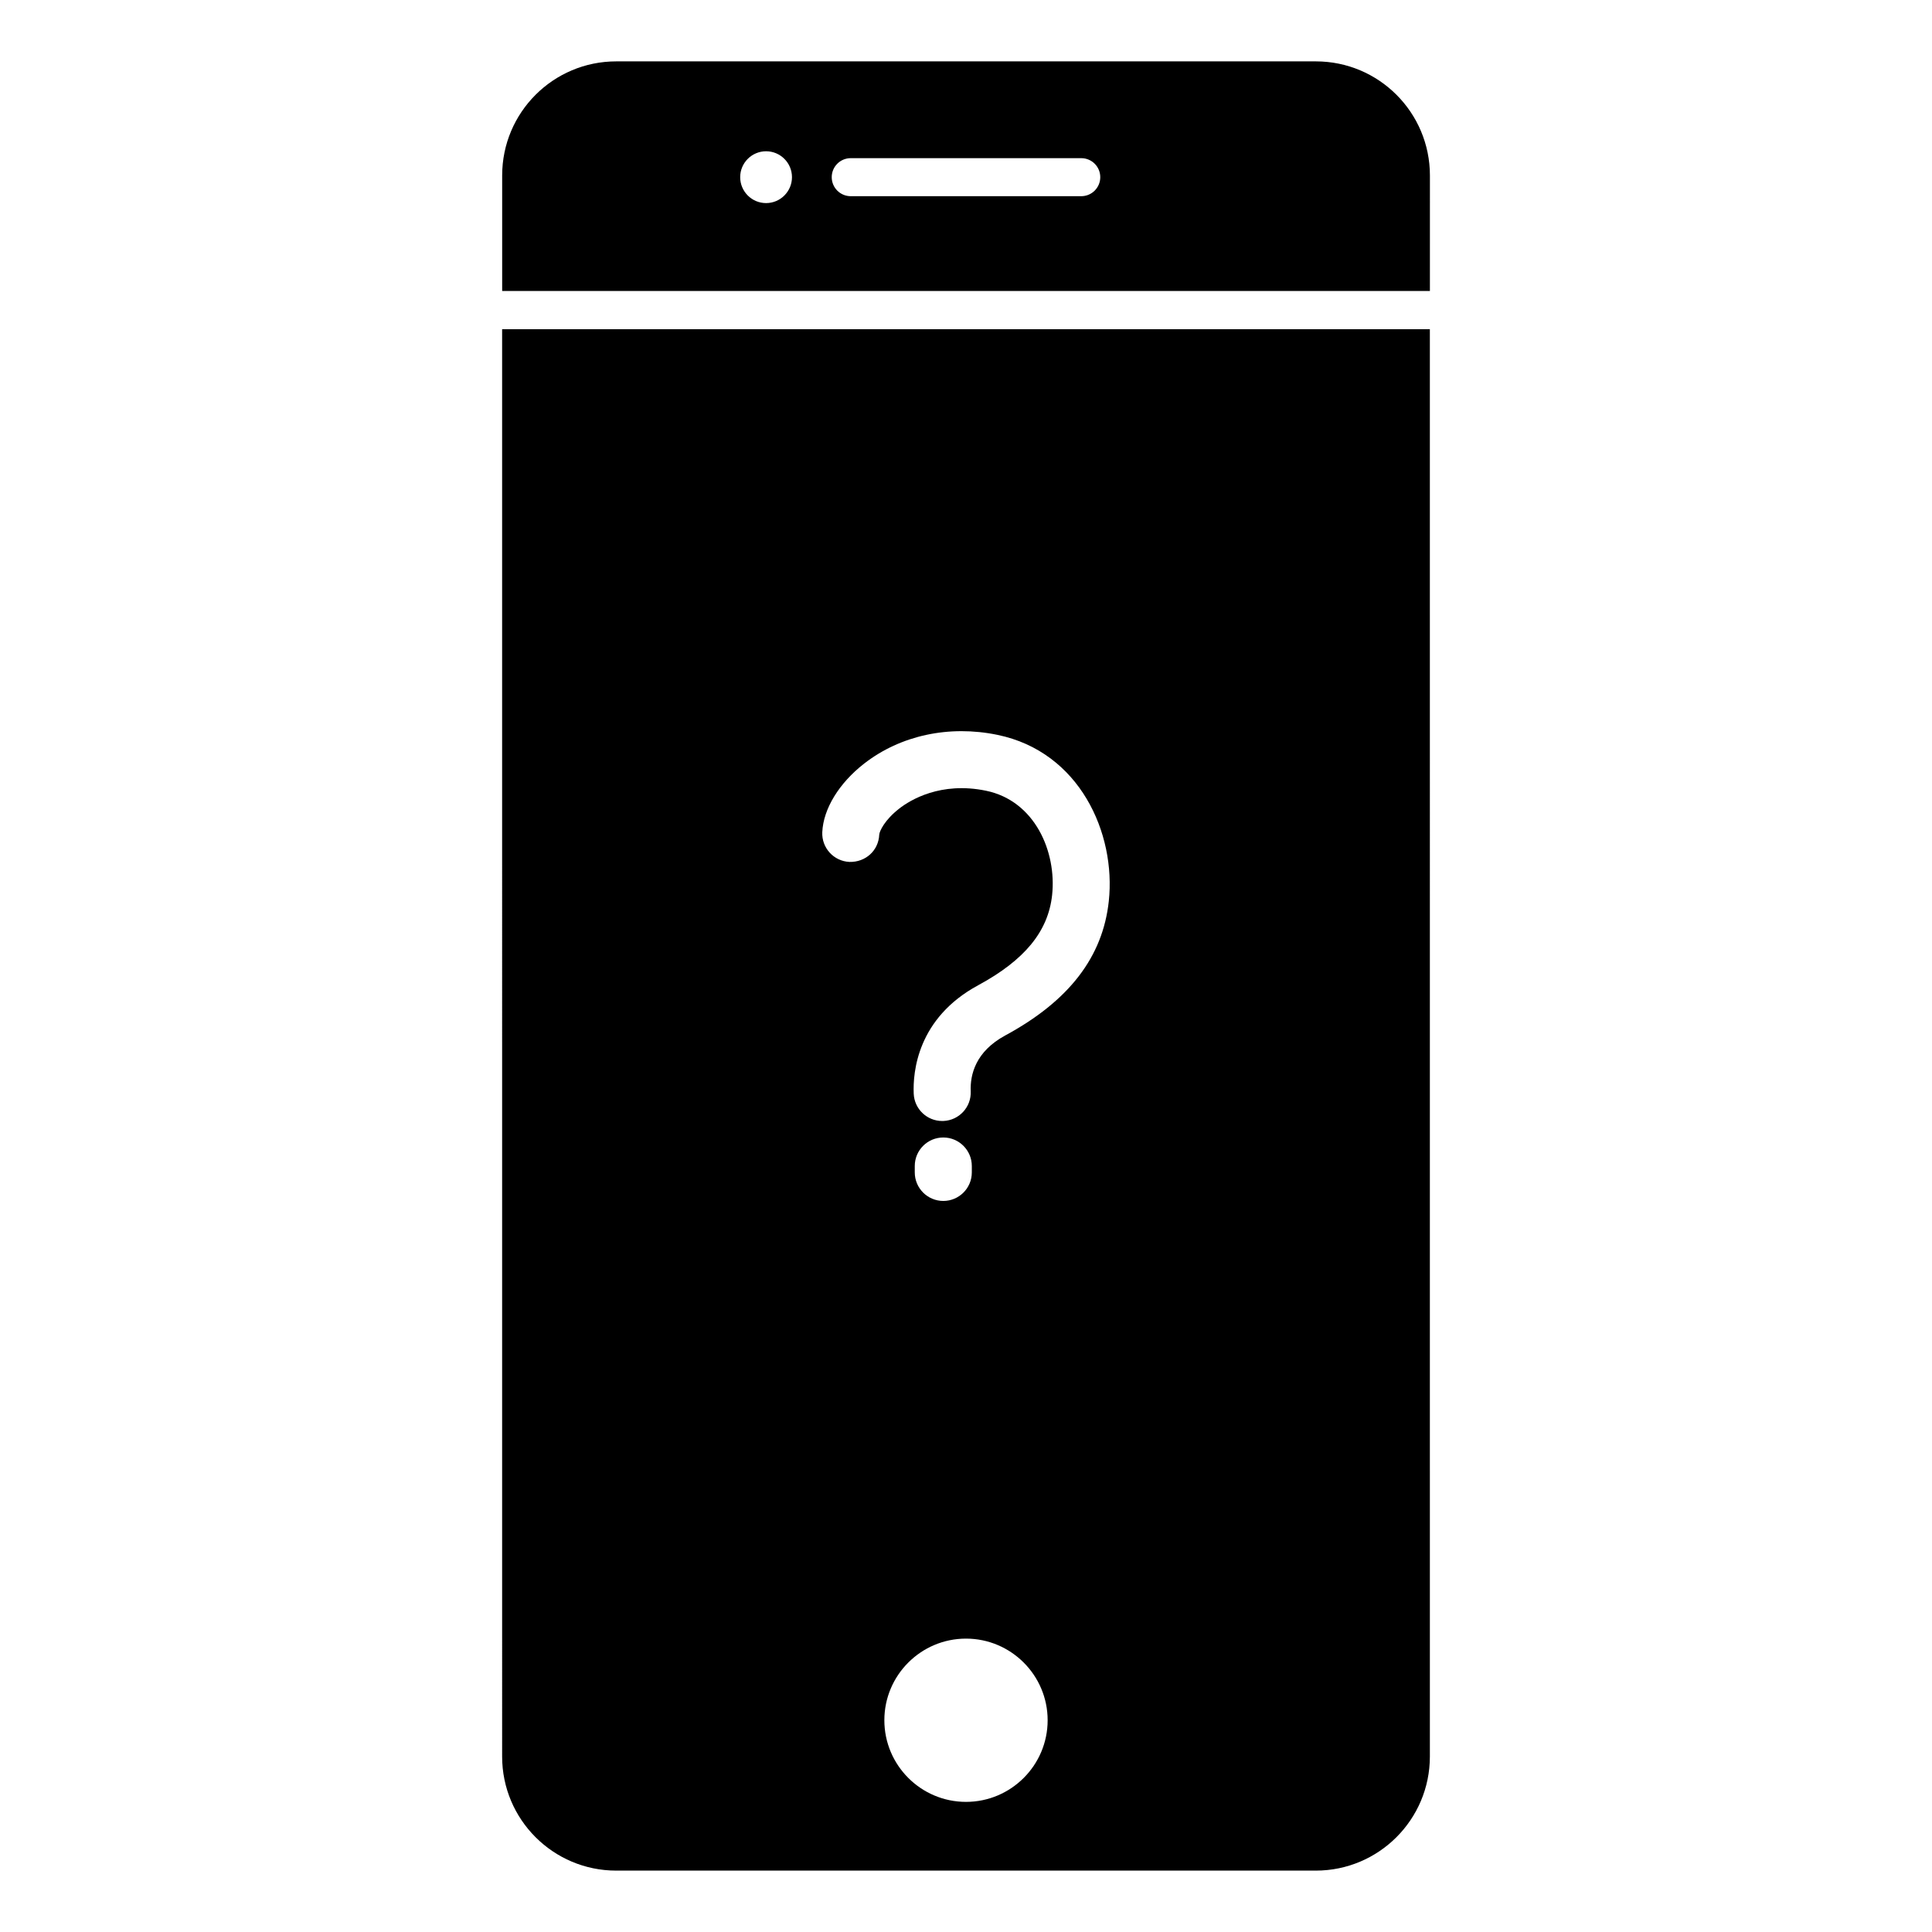 <?xml version="1.0" encoding="UTF-8"?>
<!-- Uploaded to: ICON Repo, www.svgrepo.com, Generator: ICON Repo Mixer Tools -->
<svg fill="#000000" width="800px" height="800px" version="1.1" viewBox="144 144 512 512" xmlns="http://www.w3.org/2000/svg">
 <path d="m277.07 609.5c0 16.691 13.539 30.23 30.23 30.23h185.4c16.691 0 30.23-13.543 30.23-30.23l-0.004-378.25h-245.86zm122.93 12.016c-11.93 0-21.637-9.707-21.637-21.633-0.004-11.926 9.703-21.633 21.637-21.633 11.93 0 21.637 9.707 21.637 21.633 0 11.926-9.707 21.633-21.637 21.633zm-13.578-166.82v-1.691c0-4.172 3.387-7.559 7.559-7.559s7.559 3.387 7.559 7.559v1.699c0 4.172-3.387 7.559-7.559 7.559-4.176-0.004-7.559-3.391-7.559-7.566zm-13.383-108.36c9.613-7.465 22.48-10.238 35.312-7.586 21.746 4.481 31.426 26.035 29.492 44.055-1.586 14.816-10.559 26.465-27.422 35.59-7.906 4.281-9.352 10.414-9.168 14.812 0.172 4.172-3.066 7.688-7.246 7.863-0.105 0.004-0.211 0.004-0.316 0.004-4.031 0-7.379-3.184-7.547-7.246-0.238-5.734 0.957-20 17.086-28.727 12.328-6.676 18.559-14.273 19.594-23.91 1.219-11.402-4.508-24.957-17.523-27.641-12.031-2.481-20.094 2.473-22.984 4.727-3.875 3.008-5.266 6.019-5.309 6.941-0.188 4.168-3.594 7.305-7.894 7.199-4.168-0.191-7.391-3.723-7.199-7.894 0.285-6.195 4.445-12.992 11.125-18.188zm119.66-186.07h-185.39c-16.691 0-30.23 13.531-30.23 30.23v30.625h245.86l0.004-30.625c-0.008-16.695-13.539-30.23-30.234-30.23zm-145.68 37.555c-3.785 0-6.863-3.078-6.863-6.867 0-3.789 3.078-6.867 6.863-6.867 3.785 0 6.863 3.078 6.863 6.867-0.004 3.789-3.082 6.867-6.863 6.867zm83.523-1.828h-61.086c-2.785 0-5.039-2.254-5.039-5.039 0-2.785 2.254-5.039 5.039-5.039h61.086c2.785 0 5.039 2.254 5.039 5.039 0 2.785-2.258 5.039-5.039 5.039z"/>
</svg>